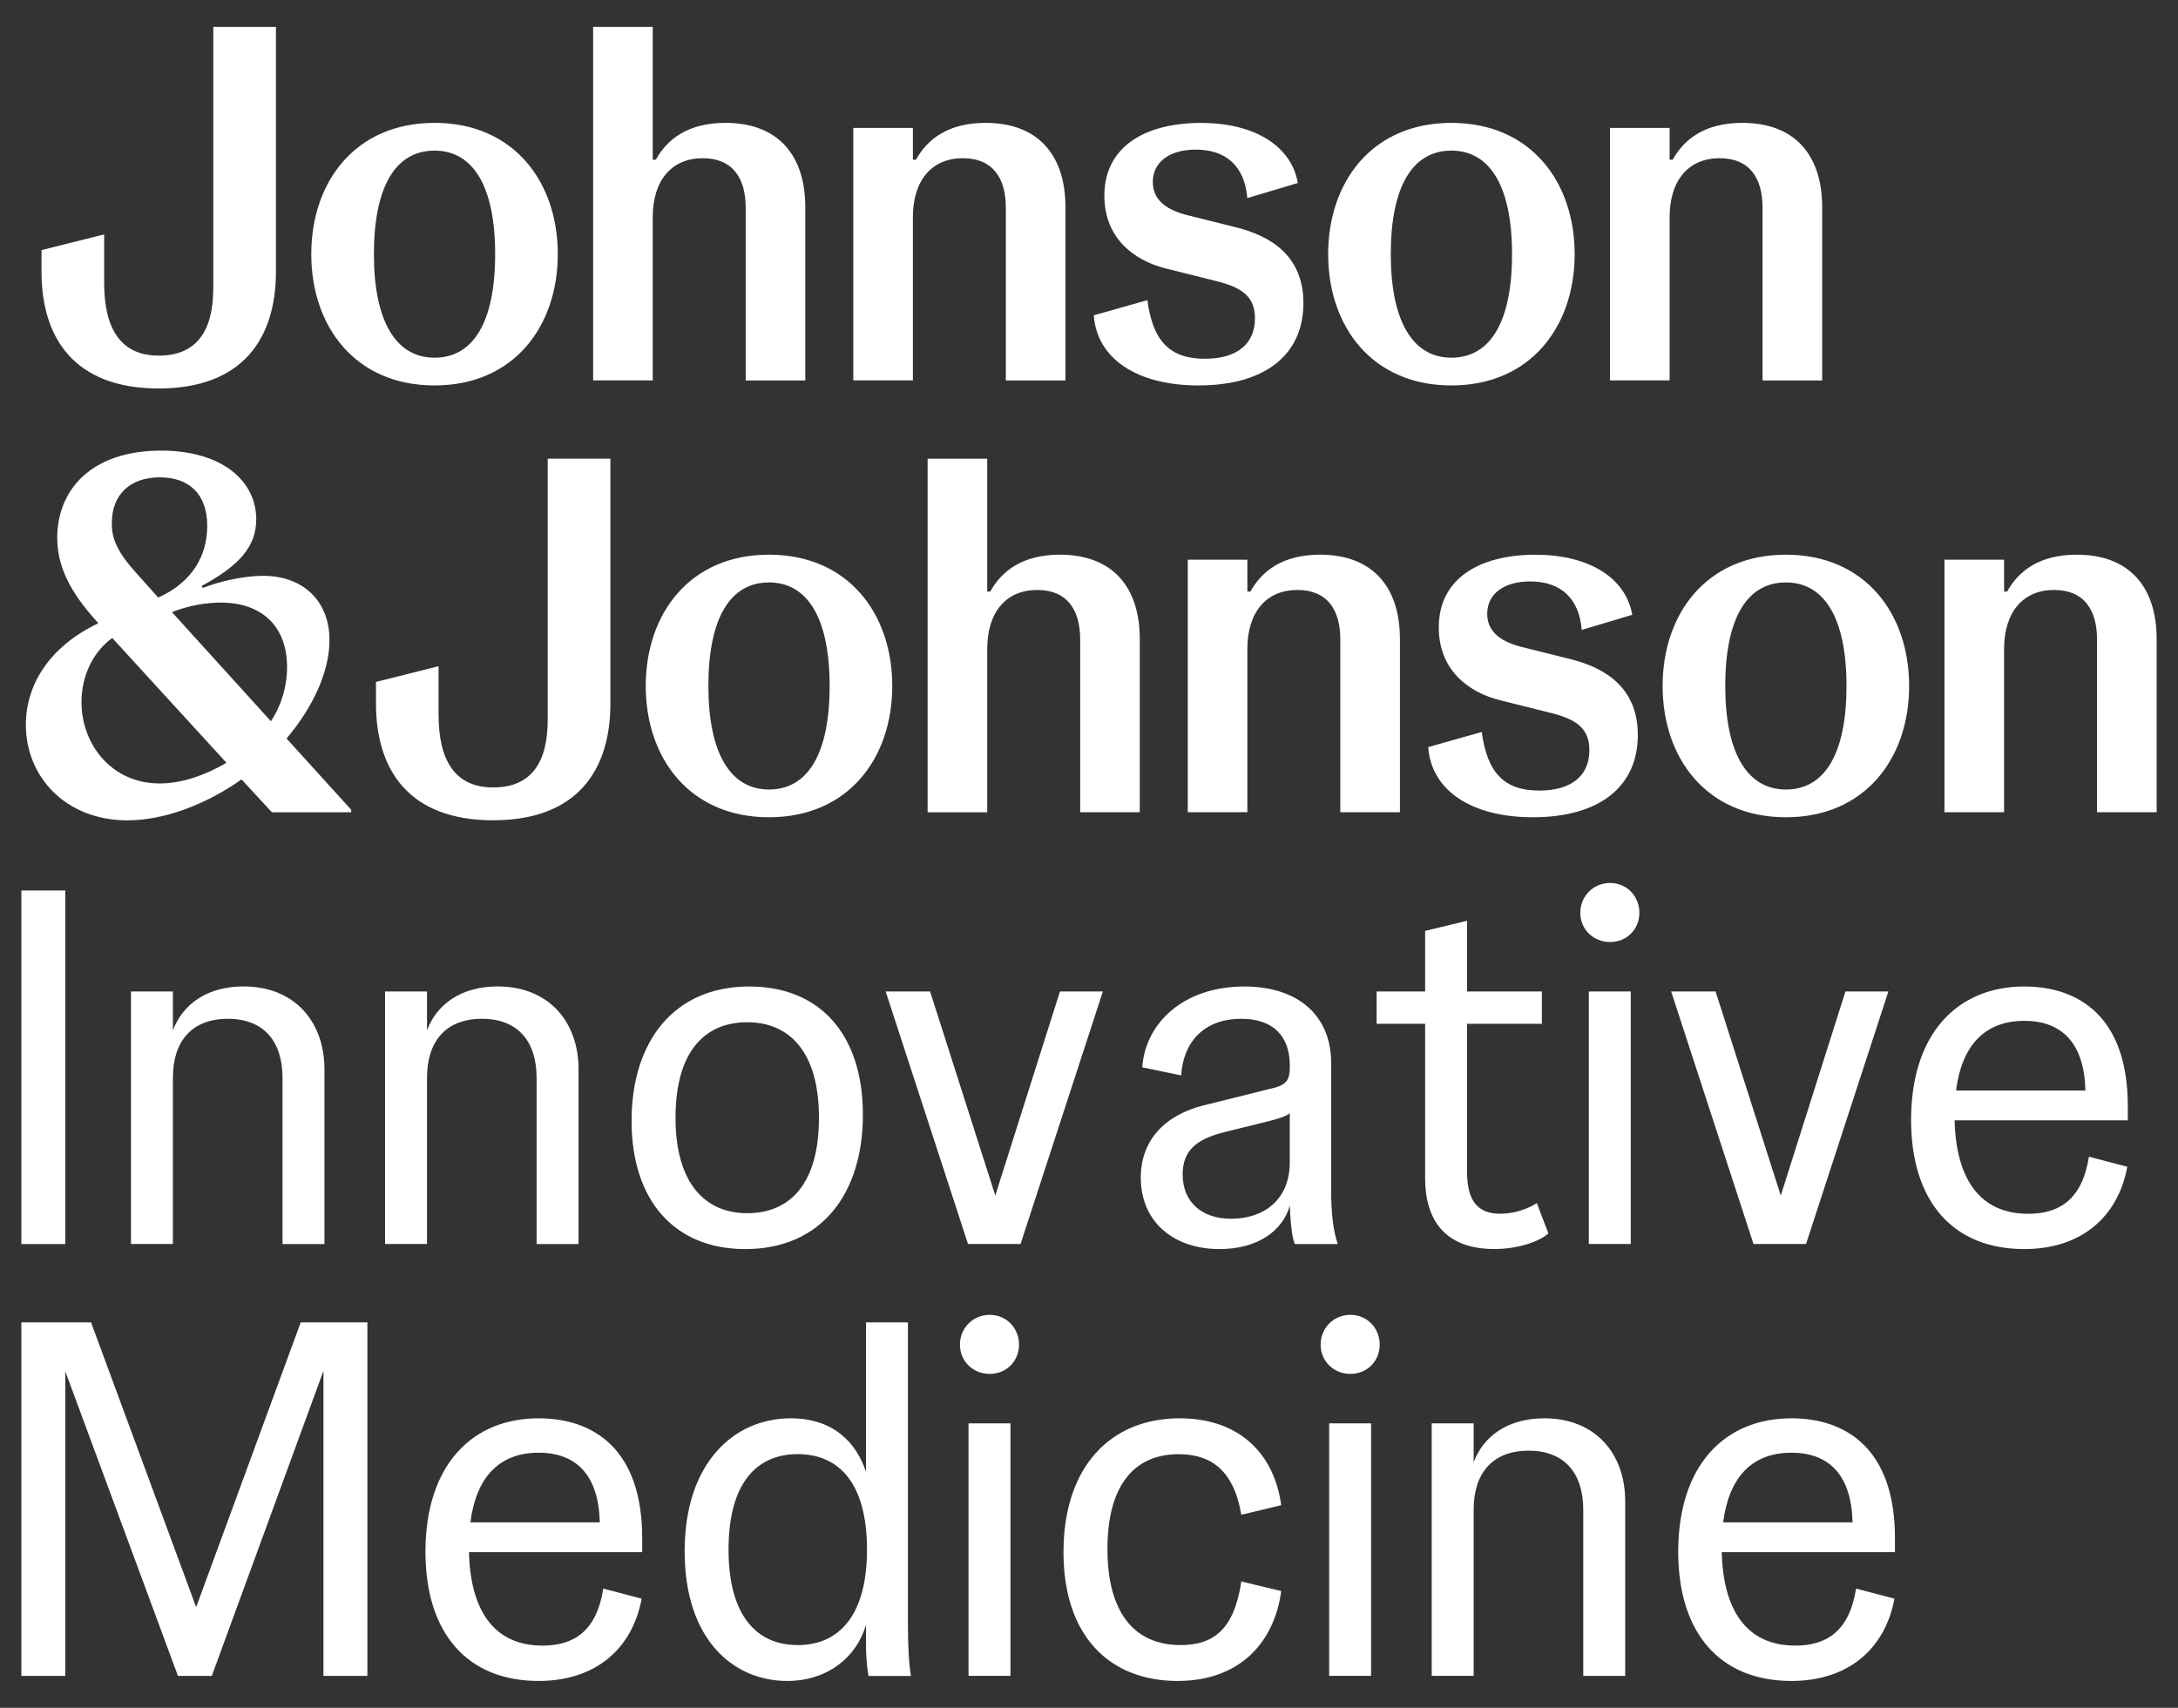<?xml version="1.0" encoding="utf-8"?>
<!-- Generator: Adobe Illustrator 27.5.0, SVG Export Plug-In . SVG Version: 6.00 Build 0)  -->
<svg xmlns="http://www.w3.org/2000/svg" xmlns:xlink="http://www.w3.org/1999/xlink" version="1.1" id="Layer_1" x="0px" y="0px" viewBox="0 0 367.2 288" style="enable-background:new 0 0 367.2 288;" xml:space="preserve" width="367.2" height="288">
<rect x="0" y="0" width="367.2" height="288" fill="#333333" stroke="none"/>
<style type="text/css">
	.st0{fill:#FFFFFF;}
</style>
<path class="st0" d="M281.49,64.15V36.64c0-6.3,3.24-9.96,8.43-9.96c5.03,0,7.24,3.32,7.24,8.35v29.13h10.05V34.94  c0-8.77-4.6-14.22-13.46-14.22c-6.3,0-9.79,2.72-11.75,6.22h-0.51v-5.37h-10.05v42.58H281.49z M244.7,60.32  c-6.56,0-10.22-6.22-10.22-17.46c0-11.41,3.66-17.46,10.22-17.46c6.56,0,10.22,6.13,10.22,17.46  C254.92,54.27,251.26,60.32,244.7,60.32 M244.7,65c13.37,0,20.78-9.97,20.78-22.14c0-12.18-7.41-22.14-20.78-22.14  c-13.37,0-20.78,9.96-20.78,22.14C223.92,55.04,231.33,65,244.7,65 M202.03,65c11.5,0,17.72-5.37,17.72-13.88  c0-8-5.54-11.33-11.33-12.78l-8.18-2.04c-4.09-1.02-5.88-2.9-5.88-5.62c0-3.41,2.9-5.45,7.24-5.45c5.11,0,8.26,2.81,8.69,8.18  l8.52-2.55c-1.02-5.96-6.9-10.13-16.35-10.13c-9.28,0-16.27,3.92-16.27,12.26c0,7.07,4.86,10.9,10.31,12.27l8.52,2.13  c4.51,1.11,6.56,2.73,6.56,6.3c0,4.34-3.07,6.81-8.43,6.81c-5.79,0-8.77-2.81-9.71-9.88l-9.03,2.55  C184.91,60.49,191.73,65,202.03,65 M153.91,64.15V36.64c0-6.3,3.24-9.96,8.43-9.96c5.02,0,7.24,3.32,7.24,8.35v29.13h10.05V34.94  c0-8.77-4.6-14.22-13.46-14.22c-6.3,0-9.8,2.72-11.75,6.22h-0.51v-5.37h-10.05v42.58H153.91z M110.05,64.15V36.64  c0-6.3,3.24-9.96,8.43-9.96c5.02,0,7.24,3.32,7.24,8.35v29.13h10.05V34.94c0-8.77-4.6-14.22-13.46-14.22c-6.3,0-9.8,2.72-11.75,6.22  h-0.51V4.53H100v59.62H110.05z M73.26,60.32c-6.56,0-10.22-6.22-10.22-17.46c0-11.41,3.66-17.46,10.22-17.46  c6.56,0,10.22,6.13,10.22,17.46C83.48,54.27,79.82,60.32,73.26,60.32 M73.26,65c13.37,0,20.78-9.97,20.78-22.14  c0-12.18-7.41-22.14-20.78-22.14s-20.78,9.96-20.78,22.14C52.48,55.04,59.89,65,73.26,65 M26.76,65.51  c14.22,0,19.76-8.52,19.76-19.67V4.53H35.96v44.03c0,7.15-2.73,11.41-9.2,11.41c-6.39,0-9.2-4.51-9.2-12.26v-8.18L7,42.18v3.66  C7,57,12.54,65.51,26.76,65.51 M337.88,136.97v-27.51c0-6.3,3.24-9.97,8.43-9.97c5.02,0,7.24,3.32,7.24,8.35v29.13h10.05v-29.21  c0-8.77-4.6-14.22-13.46-14.22c-6.3,0-9.8,2.72-11.75,6.22h-0.51v-5.37h-10.05v42.58H337.88z M301.09,133.14  c-6.56,0-10.22-6.22-10.22-17.46c0-11.41,3.66-17.46,10.22-17.46c6.56,0,10.22,6.13,10.22,17.46  C311.31,127.09,307.65,133.14,301.09,133.14 M301.09,137.82c13.37,0,20.78-9.96,20.78-22.14s-7.41-22.14-20.78-22.14  c-13.37,0-20.78,9.96-20.78,22.14S287.72,137.82,301.09,137.82 M258.42,137.82c11.5,0,17.71-5.37,17.71-13.88  c0-8-5.53-11.33-11.33-12.78l-8.18-2.04c-4.09-1.02-5.88-2.9-5.88-5.62c0-3.41,2.9-5.45,7.24-5.45c5.11,0,8.26,2.81,8.69,8.18  l8.52-2.55c-1.02-5.96-6.9-10.13-16.35-10.13c-9.28,0-16.27,3.92-16.27,12.26c0,7.07,4.86,10.9,10.31,12.27l8.52,2.13  c4.51,1.11,6.56,2.72,6.56,6.3c0,4.34-3.07,6.81-8.43,6.81c-5.79,0-8.77-2.81-9.71-9.88l-9.03,2.55  C241.3,133.31,248.11,137.82,258.42,137.82 M210.3,136.97v-27.51c0-6.3,3.24-9.97,8.43-9.97c5.03,0,7.24,3.32,7.24,8.35v29.13h10.05  v-29.21c0-8.77-4.6-14.22-13.46-14.22c-6.3,0-9.79,2.72-11.75,6.22h-0.51v-5.37h-10.05v42.58H210.3z M166.44,136.97v-27.51  c0-6.3,3.24-9.97,8.43-9.97c5.02,0,7.24,3.32,7.24,8.35v29.13h10.05v-29.21c0-8.77-4.6-14.22-13.46-14.22  c-6.3,0-9.8,2.72-11.75,6.22h-0.51v-22.4h-10.05v59.62H166.44z M129.65,133.14c-6.56,0-10.22-6.22-10.22-17.46  c0-11.41,3.66-17.46,10.22-17.46c6.56,0,10.22,6.13,10.22,17.46C139.87,127.09,136.21,133.14,129.65,133.14 M129.65,137.82  c13.37,0,20.78-9.96,20.78-22.14s-7.41-22.14-20.78-22.14c-13.37,0-20.78,9.96-20.78,22.14S116.28,137.82,129.65,137.82   M83.15,138.33c14.22,0,19.76-8.52,19.76-19.67V77.35H92.34v44.03c0,7.15-2.72,11.41-9.2,11.41c-6.39,0-9.2-4.51-9.2-12.26v-8.18  L63.39,115v3.66C63.39,129.82,68.92,138.33,83.15,138.33 M26.94,132.12c-8.18,0-13.2-6.64-13.2-13.71c0-4.43,1.96-8.52,5.19-10.82  l19.25,21.04C34.6,130.75,30.6,132.12,26.94,132.12 M37.24,101.62c6.9,0,11.16,4,11.16,10.9c0,3.07-0.85,6.22-2.72,9.11l-16.69-18.4  C31.96,102.05,34.86,101.62,37.24,101.62 M26.94,80.5c5.02,0,8,2.9,8,8.18c0,4.86-2.38,9.45-8.26,12.09l-3.66-4.09  c-3.24-3.58-4.17-5.79-4.17-8.43C18.85,83.31,22,80.5,26.94,80.5 M48.31,124.54c4.6-5.45,7.24-11.41,7.24-16.61  c0-6.47-4.34-10.82-11.16-10.82c-3.58,0-7.58,1.02-10.22,2.04l-0.17-0.34c6.47-3.49,9.2-6.73,9.2-11.24  c0-6.47-5.79-11.58-16.01-11.58c-11.75,0-17.54,6.56-17.54,14.74c0,4.43,1.87,8.86,6.81,14.22l0.08,0.17  c-8.35,4-12.18,10.48-12.18,17.12c0,8.77,6.73,16.1,17.12,16.1c5.96,0,12.95-2.47,19.25-6.9l5.11,5.54h13.37v-0.43L48.31,124.54z   M329.78,183.9c0.94-7.49,4.77-11.75,11.5-11.75c6.39,0,10.13,3.83,10.31,11.75H329.78z M358.74,186.54  c0-14.9-8.09-20.18-17.46-20.18c-11.24,0-19.08,7.92-19.08,22.48c0,13.97,7.24,21.8,19.08,21.8c9.71,0,15.84-5.53,17.37-13.88  l-6.47-1.7c-1.11,7.16-4.94,9.63-10.22,9.63c-8.43,0-12.18-6.22-12.43-15.76h29.21V186.54z M300.23,201.61l-10.99-34.41h-7.49  l13.88,42.58h8.86l13.88-42.58h-7.24L300.23,201.61z M274.94,167.2h-7.07v42.58h7.07V167.2z M271.45,158.86  c2.81,0,4.94-2.13,4.94-4.94c0-2.81-2.13-5.02-4.94-5.02c-2.81,0-5.02,2.22-5.02,5.02C266.42,156.73,268.64,158.86,271.45,158.86   M259.1,202.89c0,0-2.56,1.79-6.22,1.79c-3.83,0-5.54-2.3-5.54-7.07v-24.96h12.61v-5.45h-12.61v-11.92l-7.07,1.7v10.22h-8.18v5.45  h8.18v26.06c0,6.98,3.32,11.92,11.67,11.92c4.17,0,7.75-1.36,9.11-2.64L259.1,202.89z M207.57,205.53c-4.86,0-8.18-2.73-8.18-7.49  c0-4,2.3-5.96,7.15-7.15l5.2-1.28c3.24-0.77,5.02-1.28,5.71-1.87v8.26C217.45,202.29,213.11,205.53,207.57,205.53 M205.61,210.64  c6.39,0,10.65-3.06,11.84-7.32c0.17,4,0.51,5.71,0.85,6.47h7.24c-0.77-2.21-1.11-5.28-1.11-8.86V179.3  c0-8.01-5.53-12.94-14.65-12.94c-10.31,0-16.69,6.22-17.2,13.63l6.56,1.36c0.34-5.45,3.66-9.54,10.14-9.54  c5.45,0,8.18,2.98,8.18,7.92v0.26c0,2.04-0.6,2.9-2.47,3.41l-12.27,3.06c-6.56,1.7-10.39,6.05-10.39,12.09  C192.33,206.21,198.03,210.64,205.61,210.64 M167.8,201.61l-10.99-34.41h-7.49l13.88,42.58h8.86l13.88-42.58h-7.24L167.8,201.61z   M125.98,204.59c-7.16,0-12.09-5.11-12.09-16.1c0-11.07,4.85-16.1,12.09-16.1c7.15,0,12.09,5.02,12.09,16.1  C138.08,199.48,133.31,204.59,125.98,204.59 M125.64,210.64c12.86,0,19.84-9.37,19.84-22.65c0-13.46-7.16-21.63-19.16-21.63  c-12.78,0-19.84,9.37-19.84,22.65C106.48,202.46,113.72,210.64,125.64,210.64 M71.99,209.79v-28.02c0-5.96,2.98-9.96,9.28-9.96  c6.22,0,9.2,4,9.2,9.96v28.02h7.07v-29.47c0-8.01-5.02-13.97-13.63-13.97c-6.05,0-10.22,2.9-11.92,7.41v-6.56h-7.07v42.58H71.99z   M29.15,209.79v-28.02c0-5.96,2.98-9.96,9.28-9.96c6.22,0,9.2,4,9.2,9.96v28.02h7.07v-29.47c0-8.01-5.02-13.97-13.63-13.97  c-6.05,0-10.22,2.9-11.92,7.41v-6.56h-7.07v42.58H29.15z M11.01,150.17H3.6v59.62h7.41V150.17z M290.52,256.73  c0.94-7.49,4.77-11.75,11.5-11.75c6.39,0,10.14,3.83,10.31,11.75H290.52z M319.48,259.37c0-14.9-8.09-20.19-17.46-20.19  c-11.24,0-19.08,7.92-19.08,22.49c0,13.97,7.24,21.8,19.08,21.8c9.71,0,15.84-5.54,17.37-13.88l-6.47-1.7  c-1.11,7.15-4.94,9.62-10.22,9.62c-8.43,0-12.18-6.22-12.43-15.76h29.21V259.37z M248.45,282.62V254.6c0-5.96,2.98-9.96,9.28-9.96  c6.22,0,9.2,4,9.2,9.96v28.02H274v-29.47c0-8.01-5.02-13.97-13.63-13.97c-6.05,0-10.22,2.9-11.92,7.41v-6.56h-7.07v42.58H248.45z   M231.16,240.03h-7.07v42.58h7.07V240.03z M227.67,231.69c2.81,0,4.94-2.13,4.94-4.94c0-2.81-2.13-5.02-4.94-5.02  c-2.81,0-5.02,2.21-5.02,5.02C222.65,229.56,224.86,231.69,227.67,231.69 M198.55,283.47c10.39,0,16.27-6.39,17.46-15.16l-6.73-1.62  c-1.19,8-4.6,10.73-10.22,10.73c-8.18,0-12.35-5.96-12.35-16.18c0-10.65,4.43-16.01,12.01-16.01c5.37,0,9.28,2.64,10.56,10.22  l6.73-1.62c-1.19-8.69-7.07-14.65-17.12-14.65c-11.67,0-19.59,8.18-19.59,22.57C179.3,275.89,187.05,283.47,198.55,283.47   M170.36,240.03h-7.07v42.58h7.07V240.03z M166.86,231.69c2.81,0,4.94-2.13,4.94-4.94c0-2.81-2.13-5.02-4.94-5.02  c-2.81,0-5.02,2.21-5.02,5.02C161.84,229.56,164.05,231.69,166.86,231.69 M134.5,277.42c-6.98,0-11.67-5.02-11.67-16.1  c0-11.16,4.68-16.1,11.67-16.1c6.98,0,11.67,4.94,11.67,16.1C146.17,272.4,141.48,277.42,134.5,277.42 M132.71,283.47  c6.73,0,11.67-3.92,13.29-9.45v3.24c0,1.96,0.17,4.09,0.43,5.37h7.15c-0.34-2.04-0.51-5.03-0.51-8.86V223H146v25.21  c-1.53-4.69-5.28-9.03-12.69-9.03c-9.54,0-17.88,7.49-17.88,22.4C115.42,276.65,123.77,283.47,132.71,283.47 M79.31,256.73  c0.94-7.49,4.77-11.75,11.5-11.75c6.39,0,10.13,3.83,10.31,11.75H79.31z M108.27,259.37c0-14.9-8.09-20.19-17.46-20.19  c-11.24,0-19.08,7.92-19.08,22.49c0,13.97,7.24,21.8,19.08,21.8c9.71,0,15.84-5.54,17.37-13.88l-6.47-1.7  c-1.11,7.15-4.94,9.62-10.22,9.62c-8.43,0-12.18-6.22-12.43-15.76h29.21V259.37z M33.07,271.03L15.35,223H3.6v59.62h7.41v-51.36  L30,282.62h5.71l18.82-51.44v51.44h7.41V223H50.7L33.07,271.03z"/>
</svg>
